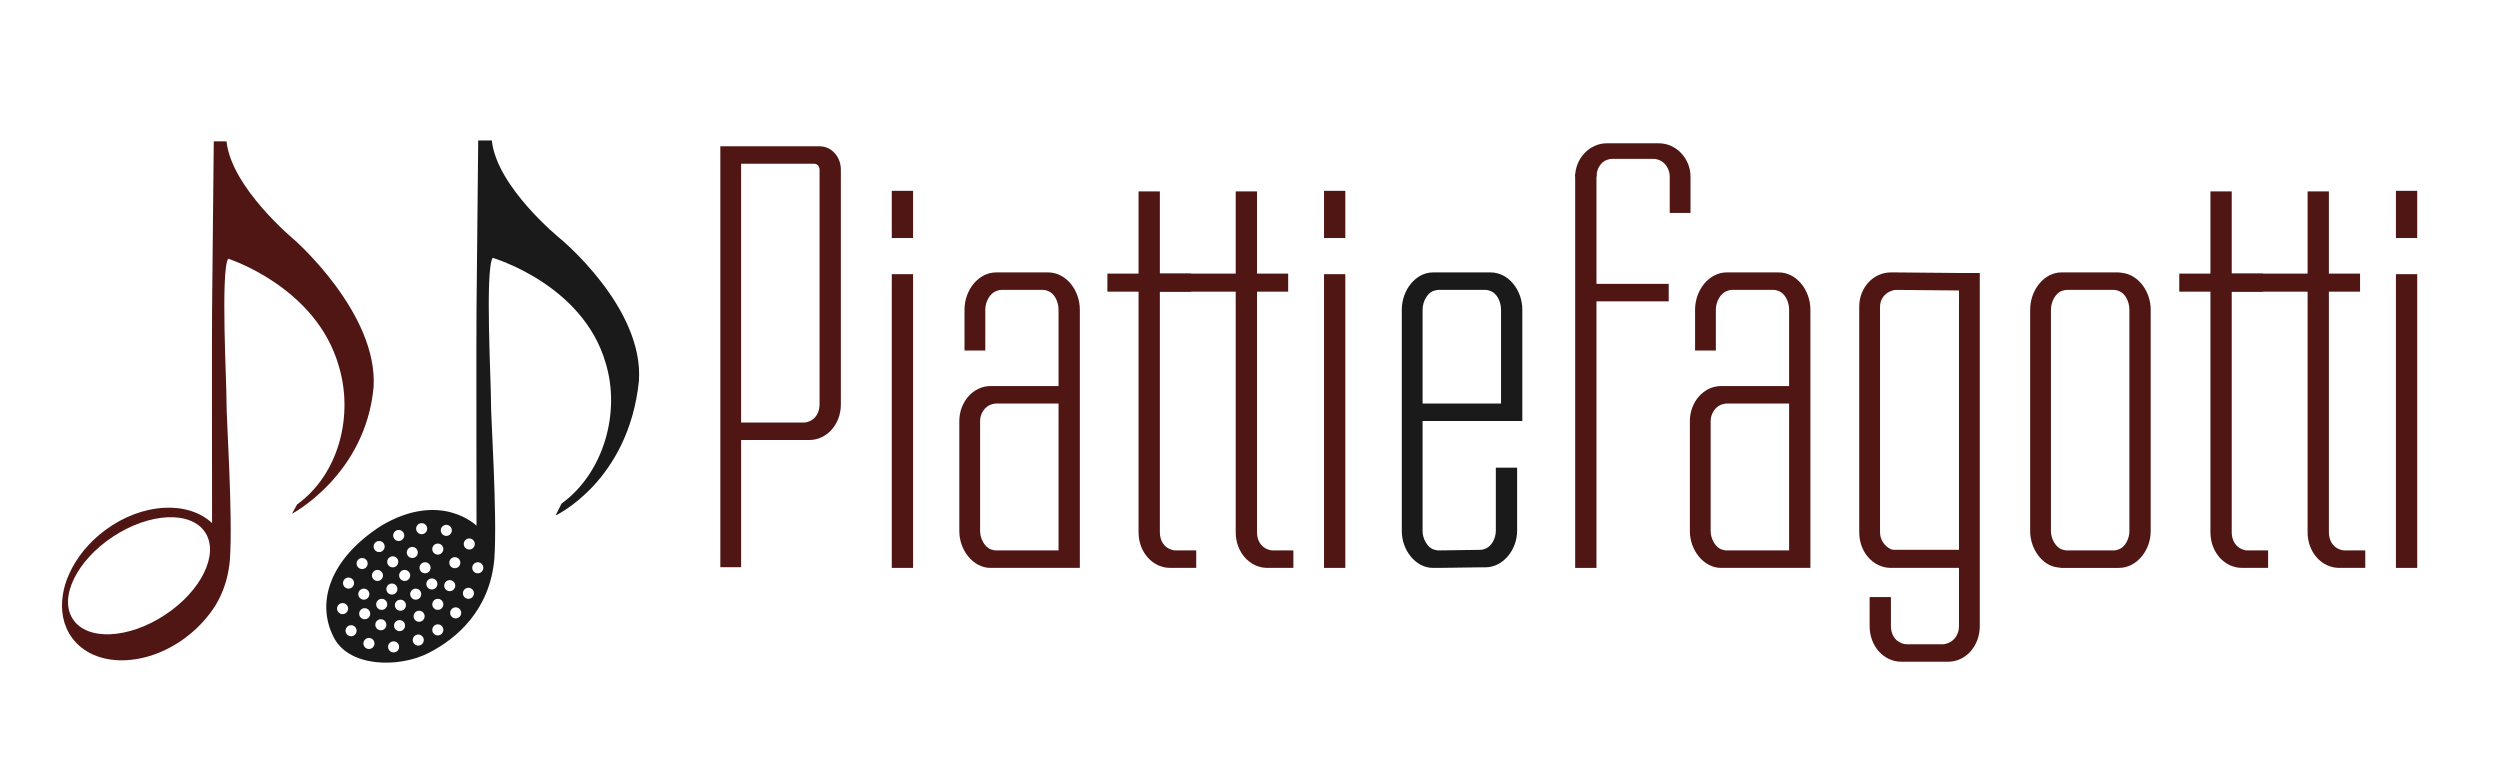 <?xml version="1.0" encoding="iso-8859-1"?>
<!-- Generator: Adobe Illustrator 21.0.0, SVG Export Plug-In . SVG Version: 6.00 Build 0)  -->
<svg version="1.1" id="Layer_1" xmlns="http://www.w3.org/2000/svg" xmlns:xlink="http://www.w3.org/1999/xlink" x="0px" y="0px"
	 viewBox="0 0 201.678 62.59" enable-background="new 0 0 201.678 62.59" xml:space="preserve">
<g>
	<path fill-rule="evenodd" clip-rule="evenodd" fill="#1A1A1A" d="M45.163,19.223c0,0-5.093-4.128-5.488-7.889h-1.098
		c0,0-0.115,12.226-0.137,13.651c-0.022,1.425,0,17.423,0,17.423s-2.868-2.852-7.683,0c-4.18,2.694-5.205,6.144-3.91,8.849
		c1.152,2.597,5.291,2.645,7.683,1.441c2.392-1.204,4.989-3.537,5.35-7.614c0.249-3.62-0.295-11.515-0.274-12.759
		c0.021-1.244-0.491-10.569,0.137-11.524c0,0,7.289,2.116,9.123,8.506c1.213,3.991-0.18,8.871-3.567,11.318l-0.48,0.96
		c0,0,5.877-2.736,6.722-10.838C51.968,24.801,45.163,19.223,45.163,19.223z M37.857,43.438c0.246,0,0.446,0.2,0.446,0.446
		s-0.2,0.446-0.446,0.446s-0.446-0.2-0.446-0.446S37.611,43.438,37.857,43.438z M37.137,45.393c0,0.246-0.2,0.446-0.446,0.446
		c-0.246,0-0.446-0.2-0.446-0.446c0-0.246,0.2-0.446,0.446-0.446C36.937,44.947,37.137,45.147,37.137,45.393z M36.005,42.34
		c0.246,0,0.446,0.2,0.446,0.446c0,0.246-0.2,0.446-0.446,0.446c-0.246,0-0.446-0.2-0.446-0.446
		C35.559,42.54,35.759,42.34,36.005,42.34z M34.016,42.203c0.246,0,0.446,0.2,0.446,0.446s-0.2,0.446-0.446,0.446
		c-0.246,0-0.446-0.2-0.446-0.446S33.77,42.203,34.016,42.203z M33.261,44.124c0.246,0,0.446,0.2,0.446,0.446
		c0,0.246-0.2,0.446-0.446,0.446s-0.446-0.2-0.446-0.446C32.816,44.323,33.015,44.124,33.261,44.124z M32.164,42.752
		c0.246,0,0.446,0.2,0.446,0.446c0,0.246-0.2,0.446-0.446,0.446c-0.246,0-0.446-0.2-0.446-0.446
		C31.718,42.952,31.918,42.752,32.164,42.752z M31.684,44.878c0.246,0,0.446,0.2,0.446,0.446c0,0.246-0.2,0.446-0.446,0.446
		c-0.246,0-0.446-0.2-0.446-0.446C31.238,45.078,31.437,44.878,31.684,44.878z M30.586,43.644c0.246,0,0.446,0.2,0.446,0.446
		c0,0.246-0.2,0.446-0.446,0.446s-0.446-0.2-0.446-0.446C30.14,43.843,30.34,43.644,30.586,43.644z M30.449,45.976
		c0.246,0,0.446,0.2,0.446,0.446c0,0.246-0.2,0.446-0.446,0.446s-0.446-0.2-0.446-0.446C30.003,46.176,30.203,45.976,30.449,45.976z
		 M28.117,46.593c0.246,0,0.446,0.2,0.446,0.446c0,0.246-0.2,0.446-0.446,0.446c-0.246,0-0.446-0.2-0.446-0.446
		C27.671,46.793,27.87,46.593,28.117,46.593z M27.191,49.097c0-0.246,0.2-0.446,0.446-0.446c0.246,0,0.446,0.2,0.446,0.446
		s-0.2,0.446-0.446,0.446C27.39,49.543,27.191,49.343,27.191,49.097z M28.322,51.326c-0.246,0-0.446-0.2-0.446-0.446
		c0-0.246,0.2-0.446,0.446-0.446s0.446,0.2,0.446,0.446C28.768,51.127,28.569,51.326,28.322,51.326z M28.768,45.461
		c0-0.246,0.2-0.446,0.446-0.446s0.446,0.2,0.446,0.446c0,0.246-0.2,0.446-0.446,0.446S28.768,45.708,28.768,45.461z M29.351,47.485
		c0.246,0,0.446,0.2,0.446,0.446c0,0.246-0.2,0.446-0.446,0.446s-0.446-0.2-0.446-0.446C28.906,47.685,29.105,47.485,29.351,47.485z
		 M28.974,49.509c0-0.246,0.2-0.446,0.446-0.446c0.246,0,0.446,0.2,0.446,0.446c0,0.246-0.2,0.446-0.446,0.446
		C29.174,49.955,28.974,49.755,28.974,49.509z M29.763,52.355c-0.246,0-0.446-0.2-0.446-0.446c0-0.246,0.2-0.446,0.446-0.446
		s0.446,0.2,0.446,0.446C30.209,52.156,30.009,52.355,29.763,52.355z M30.723,50.846c-0.246,0-0.446-0.2-0.446-0.446
		c0-0.246,0.2-0.446,0.446-0.446s0.446,0.2,0.446,0.446C31.169,50.647,30.97,50.846,30.723,50.846z M30.792,49.2
		c-0.246,0-0.446-0.2-0.446-0.446s0.2-0.446,0.446-0.446s0.446,0.2,0.446,0.446S31.038,49.2,30.792,49.2z M31.169,47.519
		c0-0.246,0.2-0.446,0.446-0.446s0.446,0.2,0.446,0.446c0,0.246-0.2,0.446-0.446,0.446S31.169,47.766,31.169,47.519z M31.752,52.63
		c-0.246,0-0.446-0.2-0.446-0.446c0-0.246,0.2-0.446,0.446-0.446s0.446,0.2,0.446,0.446C32.198,52.43,31.999,52.63,31.752,52.63z
		 M32.232,50.915c-0.246,0-0.446-0.2-0.446-0.446c0-0.246,0.2-0.446,0.446-0.446c0.246,0,0.446,0.2,0.446,0.446
		C32.678,50.715,32.479,50.915,32.232,50.915z M32.301,49.269c-0.246,0-0.446-0.2-0.446-0.446c0-0.246,0.2-0.446,0.446-0.446
		s0.446,0.2,0.446,0.446C32.747,49.069,32.547,49.269,32.301,49.269z M32.644,46.868c-0.246,0-0.446-0.2-0.446-0.446
		c0-0.246,0.2-0.446,0.446-0.446s0.446,0.2,0.446,0.446C33.09,46.668,32.89,46.868,32.644,46.868z M33.09,47.931
		c0-0.246,0.2-0.446,0.446-0.446s0.446,0.2,0.446,0.446c0,0.246-0.2,0.446-0.446,0.446S33.09,48.177,33.09,47.931z M33.742,52.081
		c-0.246,0-0.446-0.2-0.446-0.446c0-0.246,0.2-0.446,0.446-0.446c0.246,0,0.446,0.2,0.446,0.446
		C34.187,51.881,33.988,52.081,33.742,52.081z M33.81,50.16c-0.246,0-0.446-0.2-0.446-0.446c0-0.246,0.2-0.446,0.446-0.446
		s0.446,0.2,0.446,0.446C34.256,49.961,34.056,50.16,33.81,50.16z M33.844,45.804c0-0.246,0.2-0.446,0.446-0.446
		c0.246,0,0.446,0.2,0.446,0.446c0,0.246-0.2,0.446-0.446,0.446C34.044,46.25,33.844,46.051,33.844,45.804z M34.393,47.108
		c0-0.246,0.2-0.446,0.446-0.446c0.246,0,0.446,0.2,0.446,0.446c0,0.246-0.2,0.446-0.446,0.446
		C34.593,47.554,34.393,47.354,34.393,47.108z M35.319,51.258c-0.246,0-0.446-0.2-0.446-0.446c0-0.246,0.2-0.446,0.446-0.446
		c0.246,0,0.446,0.2,0.446,0.446C35.765,51.058,35.566,51.258,35.319,51.258z M35.319,49.2c-0.246,0-0.446-0.2-0.446-0.446
		s0.2-0.446,0.446-0.446c0.246,0,0.446,0.2,0.446,0.446S35.566,49.2,35.319,49.2z M35.319,44.741c-0.246,0-0.446-0.2-0.446-0.446
		c0-0.246,0.2-0.446,0.446-0.446c0.246,0,0.446,0.2,0.446,0.446C35.765,44.542,35.566,44.741,35.319,44.741z M35.834,47.245
		c0-0.246,0.2-0.446,0.446-0.446c0.246,0,0.446,0.2,0.446,0.446c0,0.246-0.2,0.446-0.446,0.446
		C36.033,47.691,35.834,47.491,35.834,47.245z M36.76,49.886c-0.246,0-0.446-0.2-0.446-0.446c0-0.246,0.2-0.446,0.446-0.446
		c0.246,0,0.446,0.2,0.446,0.446C37.206,49.686,37.006,49.886,36.76,49.886z M37.789,48.308c-0.246,0-0.446-0.2-0.446-0.446
		s0.2-0.446,0.446-0.446c0.246,0,0.446,0.2,0.446,0.446S38.035,48.308,37.789,48.308z M38.543,46.25c-0.246,0-0.446-0.2-0.446-0.446
		c0-0.246,0.2-0.446,0.446-0.446c0.246,0,0.446,0.2,0.446,0.446C38.989,46.051,38.79,46.25,38.543,46.25z"/>
	<path fill-rule="evenodd" clip-rule="evenodd" fill="#501613" d="M23.761,19.361c0,0-5.093-4.196-5.488-7.957h-1.029
		c0,0-0.115,12.226-0.137,13.651c-0.02,1.313-0.003,14.997,0,17.141c-1.963-1.826-5.631-1.64-8.609,0.562
		c-1.338,0.989-2.327,2.23-2.906,3.516c-0.266,0.571-0.438,1.148-0.522,1.712c-0.202,1.274,0.028,2.501,0.752,3.481
		c1.777,2.404,5.856,2.403,9.111-0.003c0.622-0.46,1.168-0.974,1.633-1.522c1.027-1.167,1.797-2.705,1.981-4.789
		c0.249-3.62-0.295-11.515-0.274-12.759c0.021-1.244-0.491-10.569,0.137-11.524c0,0,7.083,2.253,8.917,8.643
		c1.213,3.991,0.026,8.734-3.361,11.181l-0.412,0.755c0,0,5.928-3.129,6.585-10.221C30.498,25.276,23.761,19.361,23.761,19.361z
		 M13.294,49.616C10.348,51.551,7.029,51.7,5.88,49.95c-1.149-1.75,0.308-4.737,3.254-6.671c2.946-1.935,6.266-2.084,7.415-0.334
		S16.24,47.681,13.294,49.616z"/>
</g>
<path fill="#501613" d="M67.833,13.681v18.948c0,1.599-1.132,2.868-2.557,2.868h-5.49v10.261H58.11V11.801h1.676h6.329
	C67.079,11.801,67.833,12.647,67.833,13.681z M59.786,34.087h5.071c0.168,0,0.293-0.047,0.419-0.094
	c0.503-0.188,0.838-0.705,0.838-1.363V13.681c0-0.235-0.168-0.47-0.419-0.47h-5.909V34.087z"/>
<path fill="#501613" d="M73.659,19.202h-1.718v-3.808h1.718V19.202z M73.659,45.813h-1.718V22.117h1.718V45.813z"/>
<path fill="#501613" d="M87.112,24.985v19.418v1.41h-1.718h-5.029h-0.461c-1.383,0-2.515-1.41-2.515-2.962v-8.886
	c0-1.551,1.132-2.821,2.515-2.821h0.461h5.029v-6.159c0-0.658-0.335-1.317-0.838-1.505c-0.126-0.047-0.251-0.094-0.419-0.094h-3.353
	c-0.168,0-0.293,0.047-0.419,0.094c-0.503,0.188-0.88,0.846-0.88,1.505v3.291h-1.676v-3.291c0-1.599,1.132-3.009,2.557-3.009h0.419
	h3.353h0.042h0.377C85.981,21.976,87.112,23.386,87.112,24.985z M85.394,32.555h-5.029c-0.168,0-0.293,0.047-0.461,0.094
	c-0.461,0.188-0.838,0.705-0.838,1.317v8.886c0,0.611,0.377,1.27,0.838,1.458c0.168,0.047,0.293,0.094,0.461,0.094h5.029V32.555z"/>
<path fill="#501613" d="M96.501,44.403v1.41h-1.676h-0.419c-1.425,0-2.557-1.269-2.557-2.868V23.527h-2.515V22.07h2.515v-6.629
	h1.718v6.629h2.515v1.458h-2.515v19.418c0,0.658,0.335,1.175,0.838,1.363c0.126,0.047,0.251,0.094,0.419,0.094H96.501z"/>
<path fill="#501613" d="M104.338,44.403v1.41h-1.676h-0.419c-1.425,0-2.557-1.269-2.557-2.868V23.527h-6.909V22.07h6.909v-6.629
	h1.718v6.629h2.515v1.458h-2.515v19.418c0,0.658,0.335,1.175,0.838,1.363c0.126,0.047,0.251,0.094,0.419,0.094H104.338z"/>
<path fill="#501613" d="M108.529,19.202h-1.718v-3.808h1.718V19.202z M108.529,45.813h-1.718V22.117h1.718V45.813z"/>
<path fill="#1A1A1A" d="M122.808,24.985v7.57v1.41h-1.718h-6.328v8.886c0,0.611,0.377,1.27,0.838,1.458
	c0.168,0.047,0.293,0.094,0.461,0.094l3.353-0.047c0.168,0,0.293-0.047,0.419-0.094c0.503-0.188,0.838-0.846,0.838-1.458v-5.078
	h1.718v5.078c0,1.551-1.132,2.962-2.557,2.962h-0.377h-0.042l-3.353,0.047h-0.084H115.6c-1.383,0-2.515-1.41-2.515-2.962v-8.886
	v-1.41v-7.57c0-1.599,1.131-3.009,2.515-3.009h0.461h3.772h0.419C121.677,21.976,122.808,23.386,122.808,24.985z M121.09,32.555
	v-7.57c0-0.658-0.335-1.317-0.838-1.505c-0.126-0.047-0.251-0.094-0.419-0.094h-3.772c-0.168,0-0.293,0.047-0.461,0.094
	c-0.461,0.188-0.838,0.846-0.838,1.505v7.57H121.09z"/>
<path fill="#501613" d="M128.905,14.03h-0.116v8.869h5.828v1.411h-5.828v21.504h-1.718V28.746v-1.411V14.03"/>
<path fill="#501613" d="M146.047,24.985v19.418v1.41h-1.718H139.3h-0.461c-1.383,0-2.515-1.41-2.515-2.962v-8.886
	c0-1.551,1.132-2.821,2.515-2.821h0.461h5.029v-6.159c0-0.658-0.335-1.317-0.838-1.505c-0.126-0.047-0.251-0.094-0.419-0.094h-3.353
	c-0.168,0-0.293,0.047-0.419,0.094c-0.503,0.188-0.88,0.846-0.88,1.505v3.291h-1.676v-3.291c0-1.599,1.132-3.009,2.557-3.009h0.419
	h3.353h0.042h0.377C144.916,21.976,146.047,23.386,146.047,24.985z M144.329,32.555H139.3c-0.168,0-0.293,0.047-0.461,0.094
	c-0.461,0.188-0.838,0.705-0.838,1.317v8.886c0,0.611,0.377,1.27,0.838,1.458c0.168,0.047,0.293,0.094,0.461,0.094h5.029V32.555z"/>
<path fill="#501613" d="M159.711,22.023v1.41v20.922v1.458v4.702c0,1.599-1.132,2.868-2.557,2.868h-0.335h-0.084h-2.934h-0.084
	h-0.335c-1.425,0-2.557-1.269-2.557-2.868v-2.351h1.718v2.351c0,0.658,0.335,1.175,0.838,1.363c0.126,0.047,0.251,0.094,0.419,0.094
	h2.934c0.168,0,0.293-0.047,0.419-0.094c0.503-0.188,0.88-0.705,0.88-1.363v-4.702h-5.071h-0.419c-1.425,0-2.557-1.269-2.557-2.868
	V24.75c0-1.551,1.132-2.774,2.557-2.774h0.419l5.071,0.047H159.711z M158.034,23.433l-5.071-0.047c-0.168,0-0.293,0.047-0.419,0.094
	c-0.503,0.188-0.88,0.658-0.88,1.269v18.196c0,0.611,0.377,1.128,0.88,1.363c0.126,0.047,0.251,0.047,0.419,0.047h5.071V23.433z"/>
<path fill="#501613" d="M173.499,24.985v17.866c0,1.552-1.131,2.962-2.557,2.962h-4.652l-0.335-0.047
	c-1.215-0.141-2.179-1.505-2.179-2.915V24.985c0-1.599,1.131-3.009,2.514-3.009h4.652l0.335,0.047
	C172.535,22.211,173.499,23.527,173.499,24.985z M170.523,44.403c0.168,0,0.293-0.047,0.419-0.094
	c0.503-0.188,0.838-0.846,0.838-1.458V24.985c0-0.658-0.335-1.317-0.838-1.505c-0.126-0.047-0.251-0.094-0.419-0.094h-3.772
	c-0.168,0-0.293,0.047-0.461,0.094c-0.461,0.188-0.838,0.846-0.838,1.505v17.866c0,0.611,0.377,1.27,0.838,1.458
	c0.168,0.047,0.294,0.094,0.461,0.094H170.523z"/>
<path fill="#501613" d="M182.971,44.403v1.41h-1.677h-0.419c-1.425,0-2.557-1.269-2.557-2.868V23.527h-2.515V22.07h2.515v-6.629
	h1.718v6.629h2.515v1.458h-2.515v19.418c0,0.658,0.335,1.175,0.838,1.363c0.126,0.047,0.251,0.094,0.419,0.094H182.971z"/>
<path fill="#501613" d="M190.809,44.403v1.41h-1.677h-0.419c-1.425,0-2.557-1.269-2.557-2.868V23.527h-6.909V22.07h6.909v-6.629
	h1.718v6.629h2.515v1.458h-2.515v19.418c0,0.658,0.335,1.175,0.838,1.363c0.126,0.047,0.251,0.094,0.419,0.094H190.809z"/>
<path fill="#501613" d="M195,19.202h-1.718v-3.808H195V19.202z M195,45.813h-1.718V22.117H195V45.813z"/>
<path fill="#501613" d="M127.071,14.241c0-1.425,1.131-2.682,2.557-2.682h0.377h0.042h3.353h0.419c1.425,0,2.557,1.257,2.557,2.682
	v2.934h-1.676v-2.934c0-0.587-0.377-1.174-0.88-1.341c-0.126-0.042-0.251-0.084-0.419-0.084h-3.353
	c-0.168,0-0.293,0.042-0.419,0.084c-0.503,0.168-0.838,0.754-0.838,1.341H127.071z"/>
</svg>
